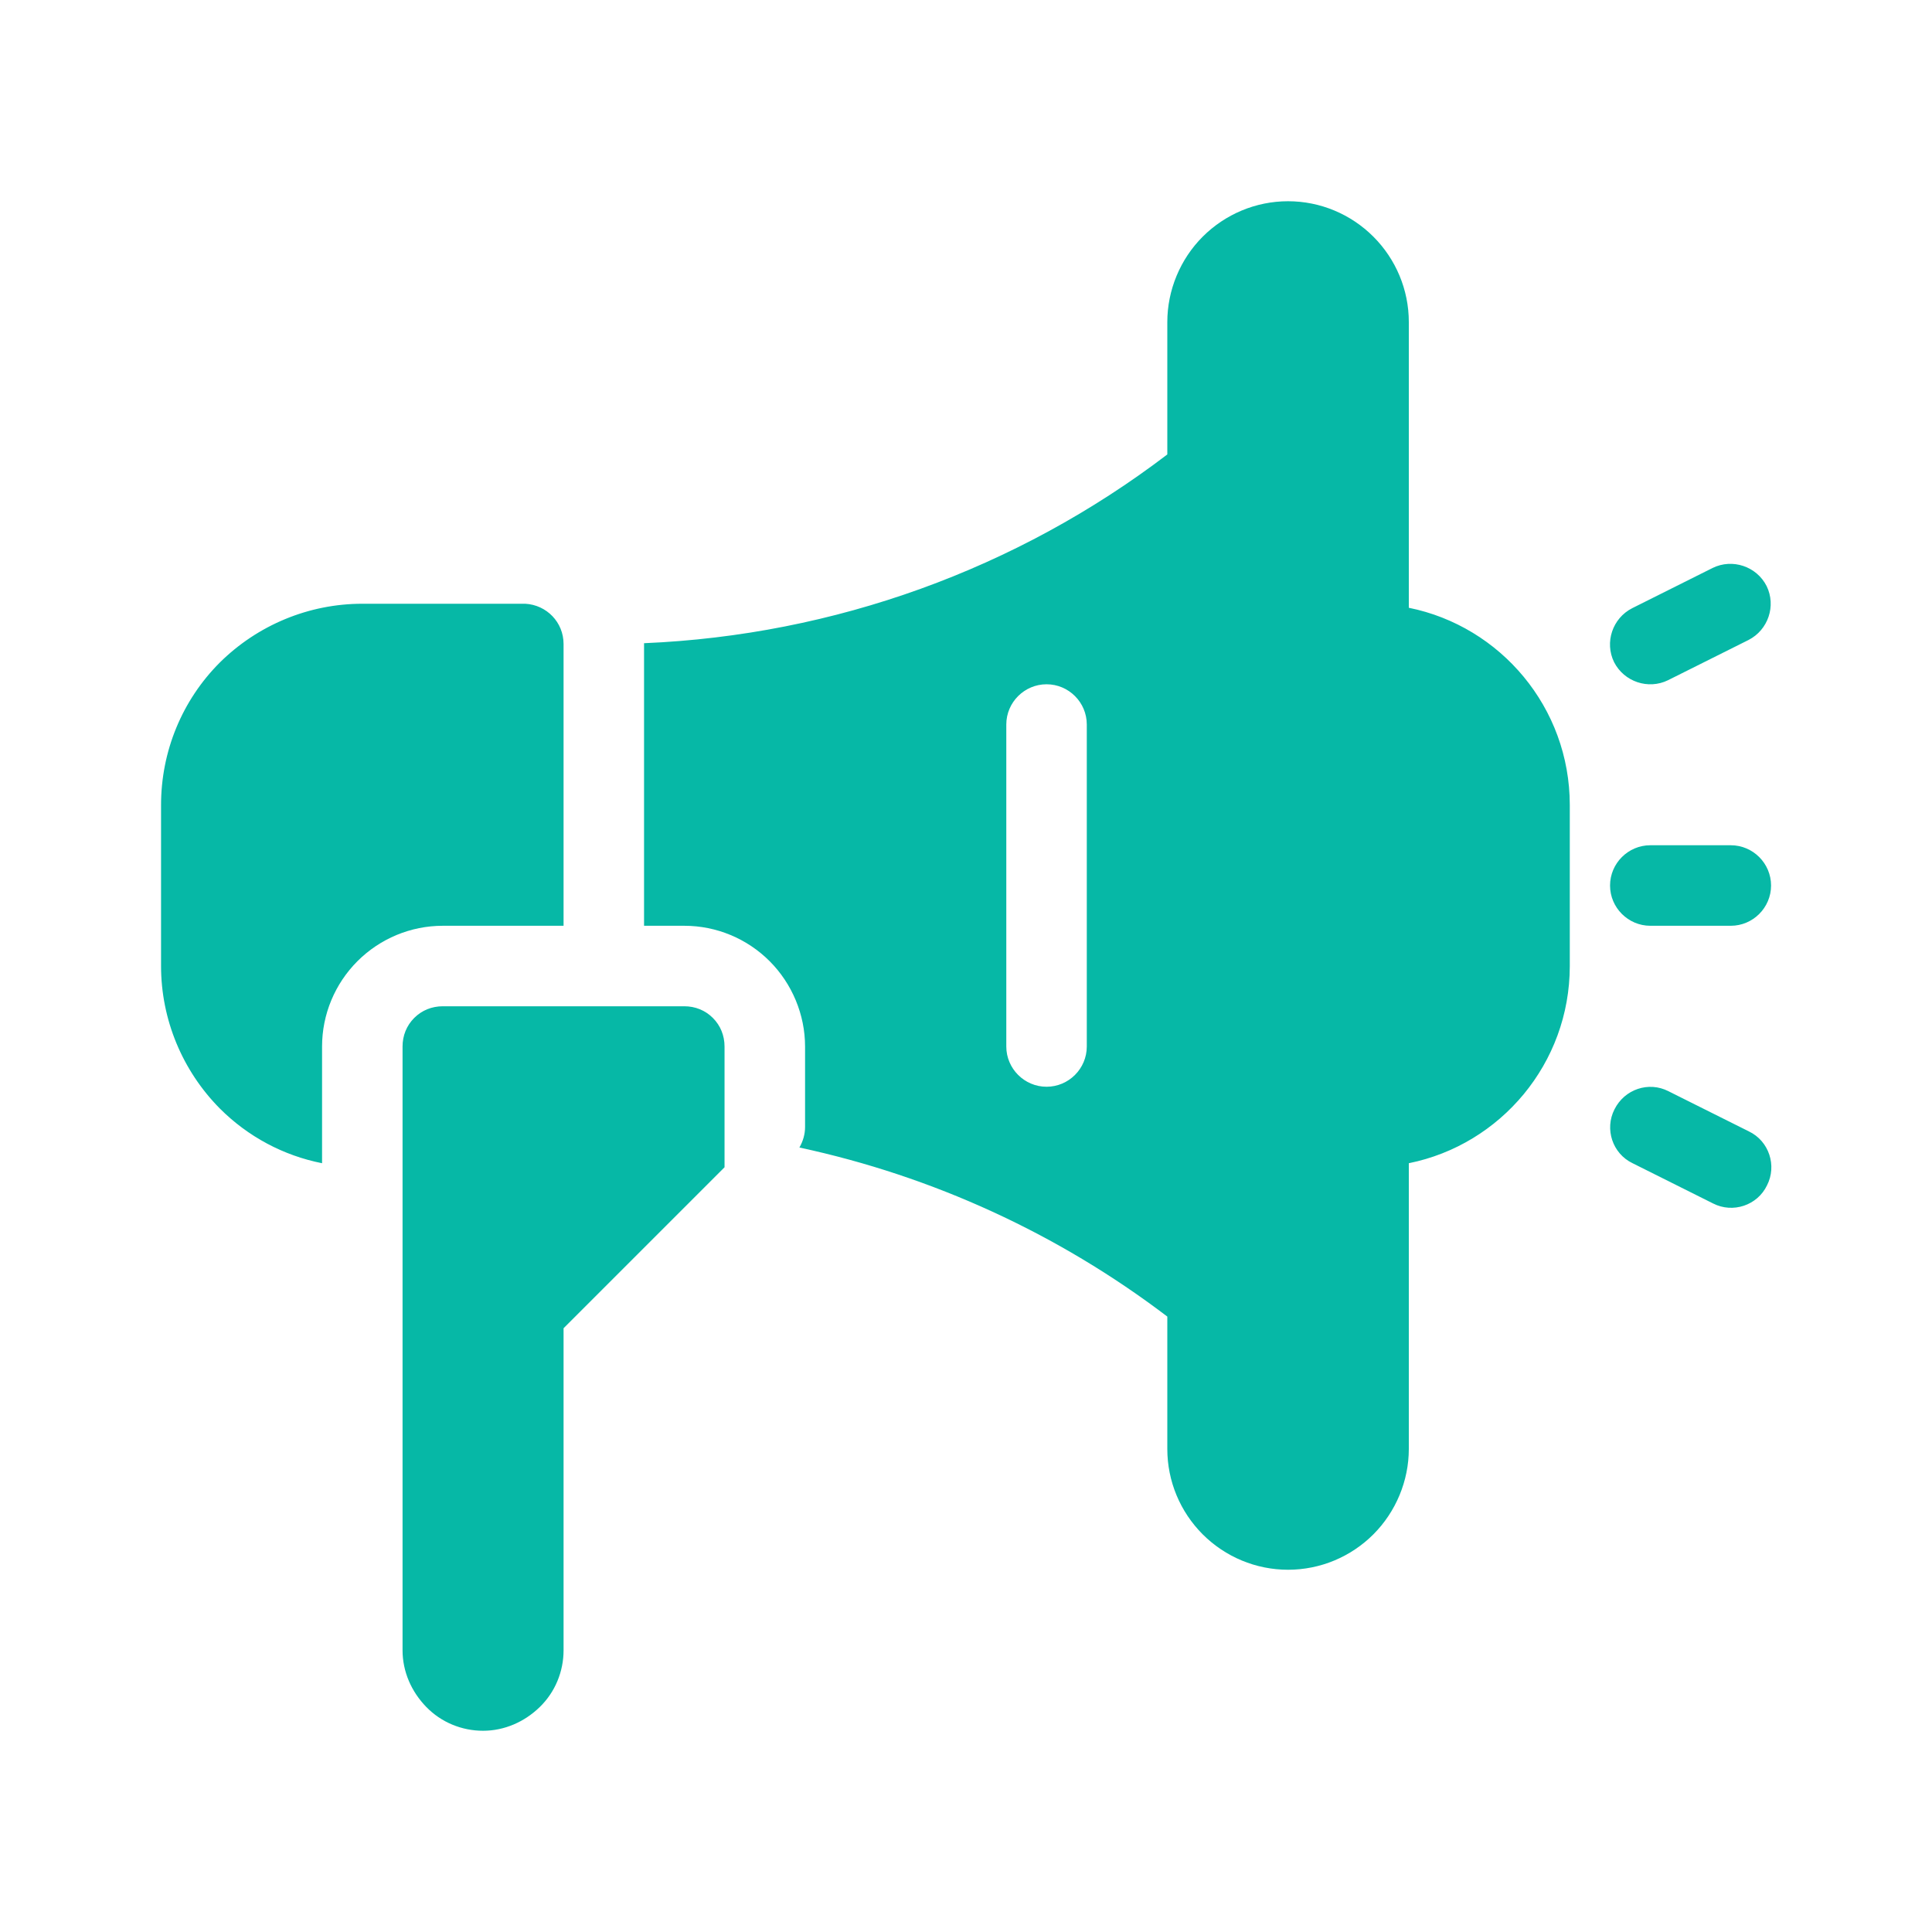 <svg width="50" height="50" viewBox="0 0 50 50" fill="none" xmlns="http://www.w3.org/2000/svg">
<path fill-rule="evenodd" clip-rule="evenodd" d="M10.418 42.709V27.084C10.418 26.802 10.522 26.542 10.72 26.344C10.918 26.146 11.178 26.042 11.46 26.042H17.71C17.991 26.042 18.251 26.146 18.449 26.344C18.647 26.542 18.751 26.802 18.751 27.084V30.209L14.585 34.375V42.709C14.585 43.261 14.366 43.792 13.97 44.177C13.574 44.563 13.053 44.792 12.501 44.792C11.949 44.792 11.418 44.573 11.033 44.177C10.647 43.781 10.418 43.261 10.418 42.709ZM33.335 5.208C32.501 5.208 31.71 5.542 31.126 6.125C30.543 6.708 30.21 7.511 30.21 8.334V11.761C26.314 14.729 21.595 16.438 16.668 16.646V23.959H17.71C18.543 23.959 19.335 24.292 19.918 24.875C20.501 25.459 20.835 26.261 20.835 27.084V29.167C20.835 29.354 20.783 29.531 20.689 29.698C24.137 30.438 27.387 31.927 30.21 34.073V37.5C30.21 38.334 30.543 39.125 31.126 39.709C31.71 40.292 32.501 40.625 33.335 40.625C34.168 40.625 34.96 40.292 35.543 39.709C36.126 39.125 36.46 38.323 36.46 37.5V30.104C38.835 29.625 40.626 27.521 40.626 25V20.834C40.626 18.313 38.835 16.209 36.46 15.729V8.334C36.46 7.5 36.126 6.708 35.543 6.125C34.96 5.542 34.168 5.208 33.335 5.208ZM45.262 29.281L43.178 28.24C42.668 27.979 42.043 28.188 41.783 28.709C41.522 29.219 41.73 29.854 42.251 30.104L44.335 31.146C44.845 31.406 45.48 31.198 45.73 30.677C45.991 30.167 45.783 29.531 45.262 29.281ZM14.585 23.959V16.667C14.585 16.104 14.147 15.656 13.595 15.625H9.376C7.991 15.625 6.668 16.177 5.689 17.146C4.71 18.125 4.168 19.448 4.168 20.834V25C4.168 26.386 4.72 27.709 5.689 28.688C6.418 29.417 7.335 29.906 8.335 30.104V27.084C8.335 26.25 8.668 25.459 9.251 24.875C9.835 24.292 10.626 23.959 11.46 23.959H14.585ZM26.043 18.75V27.084C26.043 27.656 26.512 28.125 27.085 28.125C27.658 28.125 28.126 27.656 28.126 27.084V18.75C28.126 18.177 27.658 17.709 27.085 17.709C26.512 17.709 26.043 18.177 26.043 18.75ZM44.793 21.875H42.71C42.137 21.875 41.668 22.344 41.668 22.917C41.668 23.49 42.137 23.959 42.71 23.959H44.793C45.366 23.959 45.835 23.49 45.835 22.917C45.835 22.344 45.366 21.875 44.793 21.875ZM44.324 14.698L42.241 15.74C41.73 16 41.522 16.625 41.772 17.136C42.033 17.646 42.658 17.854 43.168 17.604L45.251 16.563C45.762 16.302 45.97 15.677 45.72 15.167C45.46 14.656 44.835 14.448 44.324 14.698Z" fill="#06B8A6"/>
</svg>
